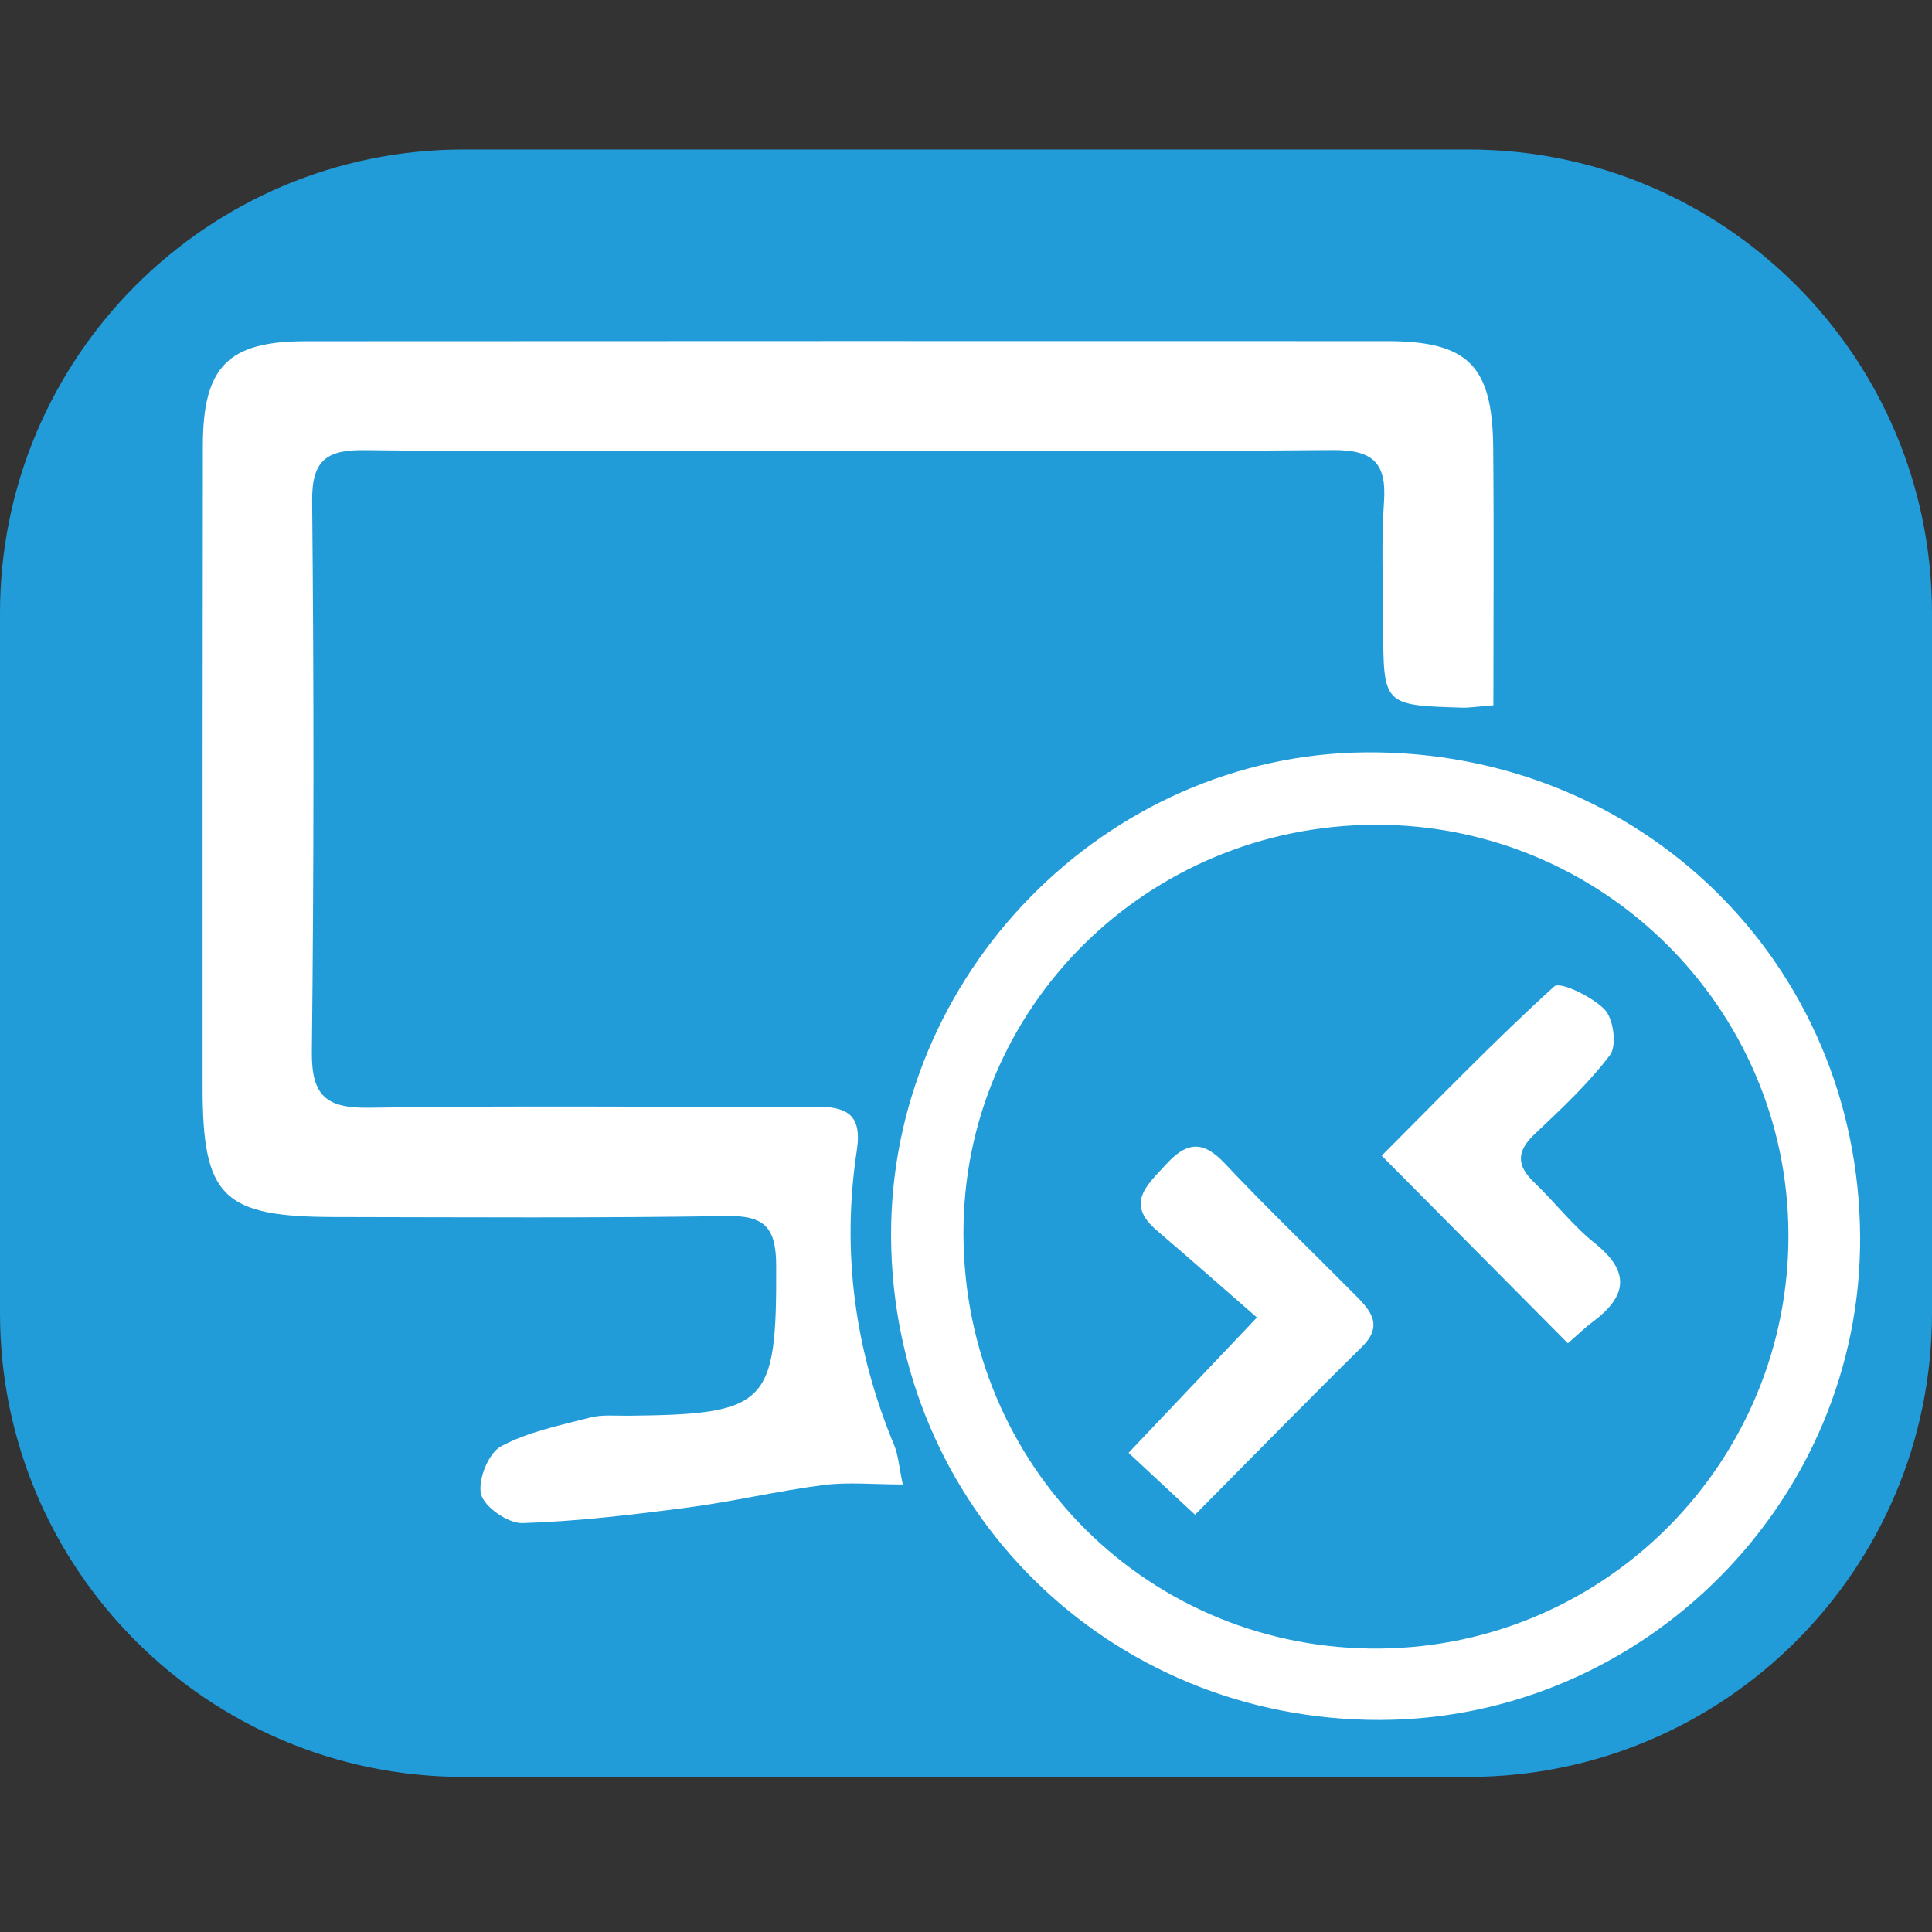 <?xml version="1.0" encoding="utf-8"?>
<!-- Generator: Adobe Illustrator 17.0.0, SVG Export Plug-In . SVG Version: 6.00 Build 0)  -->
<!DOCTYPE svg PUBLIC "-//W3C//DTD SVG 1.1//EN" "http://www.w3.org/Graphics/SVG/1.1/DTD/svg11.dtd">
<svg version="1.1" xmlns="http://www.w3.org/2000/svg" xmlns:xlink="http://www.w3.org/1999/xlink" x="0px" y="0px" width="50px"
	 height="50px" viewBox="0 0 50 50" enable-background="new 0 0 50 50" xml:space="preserve">
<rect x="0" y="0" width="50" height="50" fill="#333333" stroke="none"/>
<g id="图层_2">
	<path fill="#219CD9" d="M50,33.986c0,6.627-5.373,12-12,12H12c-6.627,0-12-5.373-12-12V15.869c0-6.627,5.373-12,12-12h26
		c6.627,0,12,5.373,12,12V33.986z"/>
</g>
<g id="图层_1">
	<path fill="#FFFFFF" d="M38.649,18.253c-0.419,0.033-0.619,0.067-0.818,0.061c-2.03-0.062-2.031-0.064-2.034-2.112
		c-0.001-1.074-0.054-2.151,0.021-3.22c0.073-1.038-0.324-1.343-1.343-1.334c-4.913,0.043-9.827,0.019-14.741,0.019
		c-3.427,0-6.855,0.027-10.282-0.017c-0.986-0.013-1.384,0.246-1.374,1.313c0.047,4.748,0.046,9.497-0.007,14.245
		c-0.013,1.138,0.354,1.478,1.486,1.46c3.839-0.062,7.68-0.009,11.52-0.028c0.812-0.004,1.242,0.176,1.098,1.124
		c-0.4,2.632-0.054,5.182,0.968,7.643c0.105,0.252,0.121,0.54,0.221,1.011c-0.761,0-1.418-0.067-2.056,0.015
		c-1.176,0.151-2.335,0.428-3.511,0.582c-1.42,0.186-2.847,0.358-4.275,0.403c-0.37,0.012-0.987-0.415-1.071-0.746
		c-0.092-0.363,0.187-1.061,0.509-1.237c0.7-0.38,1.524-0.543,2.309-0.748c0.312-0.081,0.657-0.044,0.987-0.048
		c3.623-0.035,3.845-0.29,3.832-3.881c-0.003-0.952-0.268-1.303-1.263-1.287c-3.385,0.055-6.772,0.031-10.158,0.026
		c-2.909-0.004-3.424-0.515-3.424-3.369c-0.001-5.533-0.001-11.066,0.007-16.6c0.003-2.035,0.65-2.694,2.65-2.696
		C17.236,8.827,26.568,8.825,35.9,8.829c2.092,0.001,2.725,0.634,2.744,2.749C38.665,13.791,38.649,16.003,38.649,18.253z"/>
	<path fill="#FFFFFF" d="M48.14,31.996c0.044,6.829-5.577,12.495-12.415,12.516c-7.039,0.021-12.634-5.509-12.664-12.516
		c-0.029-6.778,5.557-12.472,12.288-12.525C42.466,19.415,48.095,24.927,48.14,31.996z M46.285,31.929
		c-0.028-5.856-4.822-10.602-10.692-10.584c-5.923,0.017-10.681,4.749-10.659,10.6c0.023,6.024,4.825,10.79,10.801,10.719
		C41.598,42.593,46.313,37.796,46.285,31.929z"/>
	<path fill="#FFFFFF" d="M40.576,34.764c-1.618-1.63-3.146-3.17-4.818-4.855c1.472-1.473,2.921-2.978,4.464-4.379
		c0.152-0.138,0.985,0.262,1.308,0.598c0.228,0.237,0.319,0.933,0.138,1.174c-0.566,0.752-1.272,1.404-1.959,2.056
		c-0.465,0.442-0.461,0.806-0.006,1.241c0.537,0.513,0.995,1.116,1.571,1.576c0.934,0.746,0.827,1.378-0.056,2.036
		C41.022,34.357,40.847,34.529,40.576,34.764z"/>
	<path fill="#FFFFFF" d="M30.927,39.201c-0.641-0.597-1.142-1.064-1.72-1.602c1.132-1.193,2.108-2.222,3.322-3.502
		c-0.92-0.801-1.748-1.534-2.59-2.252c-0.823-0.703-0.258-1.167,0.234-1.706c0.524-0.576,0.945-0.644,1.516-0.038
		c1.1,1.167,2.259,2.279,3.388,3.418c0.395,0.398,0.734,0.785,0.166,1.343C33.839,36.244,32.463,37.653,30.927,39.201z"/>
</g>
</svg>
